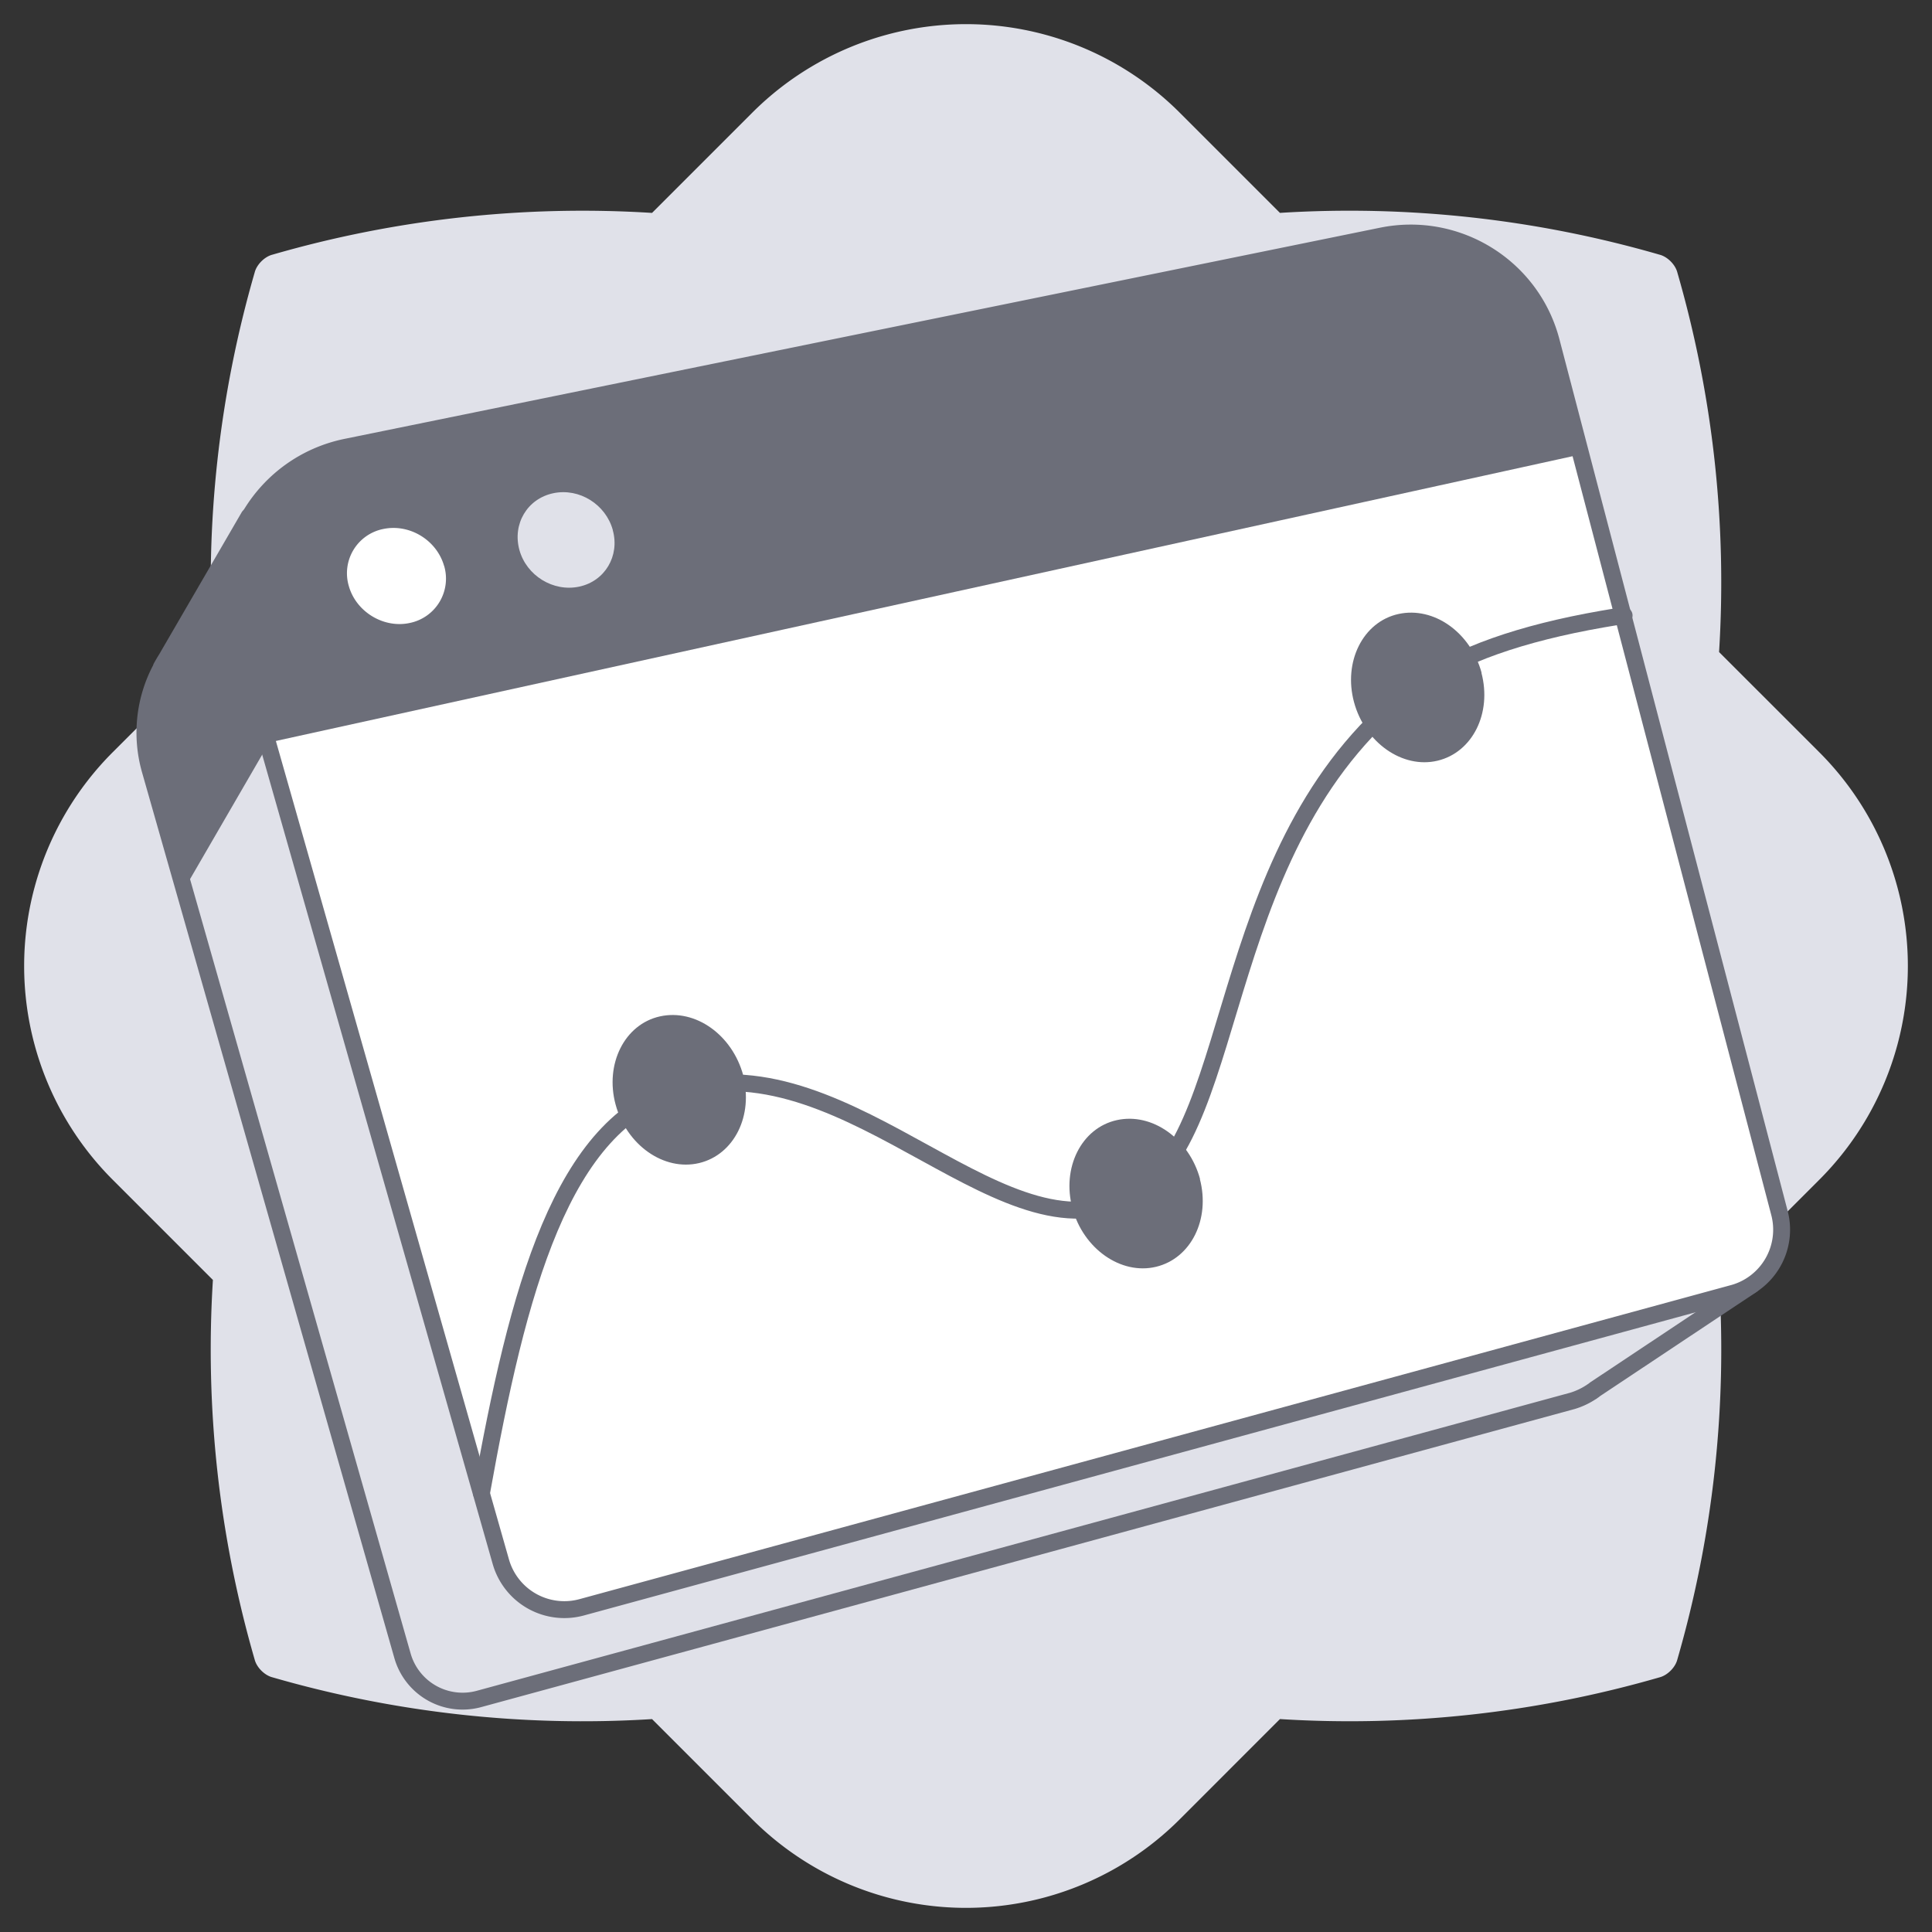 <svg width="80" height="80" viewBox="0 0 80 80" fill="none" xmlns="http://www.w3.org/2000/svg"><rect x="0" y="0" width="80" height="80" fill="#333333" stroke="none"/><path d="M71.183 27a46.187 46.187 0 0 0-1.727-15.715c-.083-.33-.412-.658-.74-.74A46.189 46.189 0 0 0 53 8.815l-4.114-4.113a12.515 12.515 0 0 0-17.772 0L27 8.816a46.189 46.189 0 0 0-15.715 1.728c-.33.083-.658.412-.74.74A46.188 46.188 0 0 0 8.815 27l-4.113 4.114a12.515 12.515 0 0 0 0 17.772L8.816 53a46.188 46.188 0 0 0 1.728 15.715c.083.33.412.658.74.74A46.187 46.187 0 0 0 27 71.184l4.114 4.114a12.515 12.515 0 0 0 17.772 0L53 71.183a46.187 46.187 0 0 0 15.715-1.727c.33-.083.658-.412.74-.74A46.187 46.187 0 0 0 71.184 53l4.114-4.114a12.515 12.515 0 0 0 0-17.772L71.183 27Z" fill="#E0E1E9"/><path d="M65.925 57.617s.086-.054.119-.087l6.495-4.323-3.134-1.697-3.134.757-8.3-31.677a5.705 5.705 0 0 0-6.68-4.15l-39.588 8.073-1.394-3.123-3.415 5.88a6.502 6.502 0 0 0-.216.367v.021a5.638 5.638 0 0 0-.454 4.247l10.44 36.649a2.587 2.587 0 0 0 3.177 1.794l45.273-12.342a2.94 2.94 0 0 0 .746-.346l.054-.032.01-.011Z" fill="#E0E1E9" stroke="#6C6E79" stroke-width=".7" stroke-linecap="round" stroke-linejoin="round"/><path d="M71.76 53.553 24.087 66.555a2.734 2.734 0 0 1-3.35-1.892L9.746 26.07c-.962-3.372 1.156-6.852 4.593-7.555l42.873-8.743c3.135-.638 6.226 1.286 7.025 4.377l9.446 36.075a2.73 2.73 0 0 1-1.924 3.33Z" fill="#fff"/><path d="M65.448 18.818 11.065 30.76l-1.34-4.69c-.962-3.372 1.156-6.852 4.593-7.555l42.884-8.743c3.134-.638 6.225 1.286 7.025 4.377l1.221 4.669Z" fill="#6C6E79"/><path d="M18.39 23.428a1.873 1.873 0 0 1-1.415 2.366c-1.081.238-2.227-.454-2.53-1.523a1.868 1.868 0 0 1 1.427-2.367c1.092-.227 2.216.465 2.518 1.534v-.01Z" fill="#fff"/><path d="M25.375 21.958c.292 1.059-.324 2.107-1.394 2.334-1.07.227-2.183-.454-2.475-1.524-.291-1.07.325-2.118 1.405-2.345 1.081-.227 2.172.465 2.464 1.524v.01Z" fill="#E0E1E9"/><path d="M11.087 30.862s.325-3.156.606-6.387l-1.373-3.08-3.415 5.879a6.504 6.504 0 0 0-.216.367v.022a5.637 5.637 0 0 0-.454 4.247l1.394 4.907 3.458-5.966v.01Z" fill="#6C6E79"/><path d="M71.76 53.553 24.087 66.555a2.734 2.734 0 0 1-3.35-1.892L9.746 26.07c-.962-3.372 1.156-6.852 4.593-7.555l42.873-8.743c3.135-.638 6.226 1.286 7.025 4.377l3.059 11.683 6.387 24.392a2.73 2.73 0 0 1-1.924 3.33Z" stroke="#6C6E79" stroke-width=".7" stroke-linecap="round" stroke-linejoin="round"/><path d="M19.936 61.83c1.502-8.375 3.307-15.357 8.203-16.718 7.209-2.01 13.628 7.608 18.913 4.301 4.442-2.777 3.2-14.763 11.65-21.042 1.676-1.243 4.302-2.151 7.642-2.735.291-.054.594-.097.907-.15" stroke="#6C6E79" stroke-width=".7" stroke-linecap="round" stroke-linejoin="round"/><path d="M61.342 27.857c.443 1.675-.368 3.296-1.816 3.642-1.448.346-3.005-.746-3.458-2.421-.454-1.675.367-3.329 1.837-3.653 1.47-.324 2.994.767 3.447 2.442l-.01-.01ZM30.765 44.517c.444 1.676-.367 3.297-1.815 3.643-1.46.346-3.005-.746-3.459-2.421-.454-1.675.368-3.329 1.838-3.653 1.47-.324 2.993.767 3.447 2.442l-.01-.01ZM49.682 48.814c.443 1.675-.368 3.297-1.816 3.642-1.448.346-3.004-.745-3.458-2.42-.454-1.676.367-3.33 1.837-3.654 1.46-.324 2.994.768 3.448 2.443l-.011-.01Z" fill="#6C6E79"/></svg>
